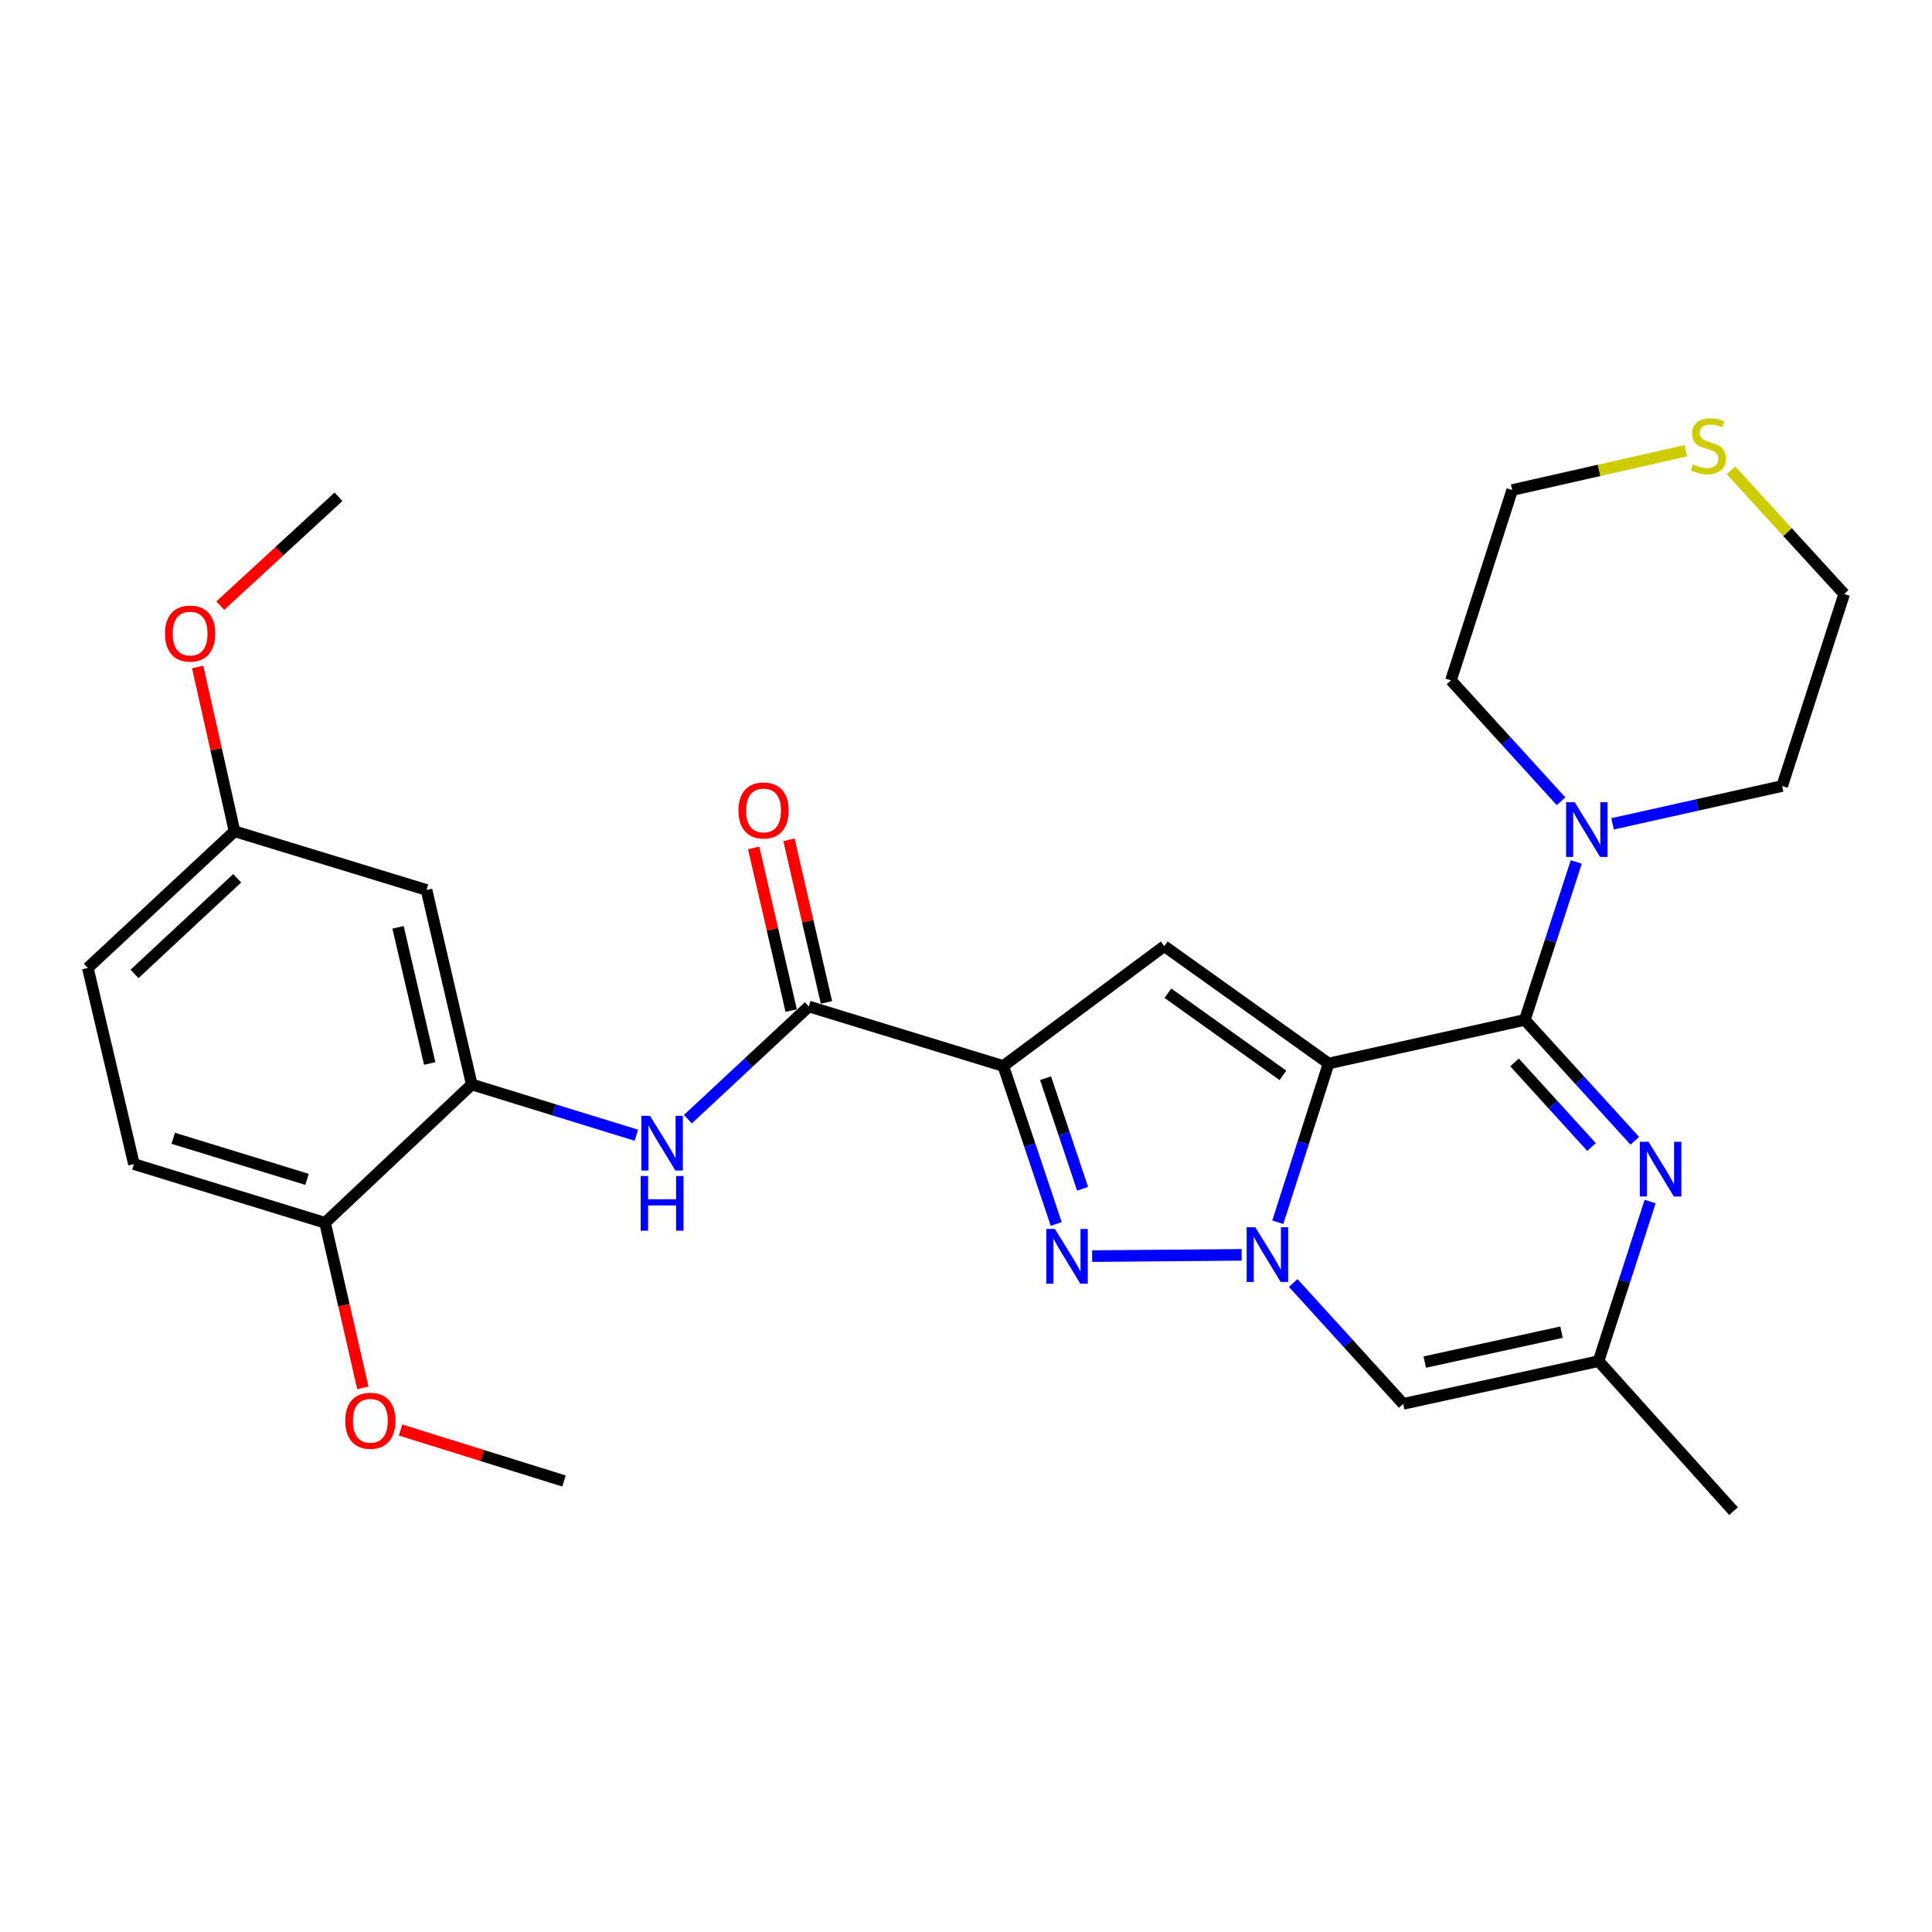 <?xml version='1.0' encoding='iso-8859-1'?>
<svg version='1.1' baseProfile='full'
              xmlns='http://www.w3.org/2000/svg'
                      xmlns:rdkit='http://www.rdkit.org/xml'
                      xmlns:xlink='http://www.w3.org/1999/xlink'
                  xml:space='preserve'
width='1000px' height='1000px' viewBox='0 0 1000 1000'>
<!-- END OF HEADER -->
<rect style='opacity:1.0;fill:#FFFFFF;stroke:none' width='1000' height='1000' x='0' y='0'> </rect>
<path class='bond-0' d='M 687.685,550.463 L 674.53,591.549' style='fill:none;fill-rule:evenodd;stroke:#000000;stroke-width:6px;stroke-linecap:butt;stroke-linejoin:miter;stroke-opacity:1' />
<path class='bond-0' d='M 674.53,591.549 L 661.375,632.635' style='fill:none;fill-rule:evenodd;stroke:#0000FF;stroke-width:6px;stroke-linecap:butt;stroke-linejoin:miter;stroke-opacity:1' />
<path class='bond-1' d='M 687.685,550.463 L 789.237,527.899' style='fill:none;fill-rule:evenodd;stroke:#000000;stroke-width:6px;stroke-linecap:butt;stroke-linejoin:miter;stroke-opacity:1' />
<path class='bond-4' d='M 687.685,550.463 L 602.625,489.717' style='fill:none;fill-rule:evenodd;stroke:#000000;stroke-width:6px;stroke-linecap:butt;stroke-linejoin:miter;stroke-opacity:1' />
<path class='bond-4' d='M 664.033,556.603 L 604.492,514.081' style='fill:none;fill-rule:evenodd;stroke:#000000;stroke-width:6px;stroke-linecap:butt;stroke-linejoin:miter;stroke-opacity:1' />
<path class='bond-3' d='M 642.677,649.505 L 565.291,650.166' style='fill:none;fill-rule:evenodd;stroke:#0000FF;stroke-width:6px;stroke-linecap:butt;stroke-linejoin:miter;stroke-opacity:1' />
<path class='bond-6' d='M 669.361,664.066 L 697.827,695.354' style='fill:none;fill-rule:evenodd;stroke:#0000FF;stroke-width:6px;stroke-linecap:butt;stroke-linejoin:miter;stroke-opacity:1' />
<path class='bond-6' d='M 697.827,695.354 L 726.294,726.642' style='fill:none;fill-rule:evenodd;stroke:#000000;stroke-width:6px;stroke-linecap:butt;stroke-linejoin:miter;stroke-opacity:1' />
<path class='bond-5' d='M 789.237,527.899 L 817.704,559.183' style='fill:none;fill-rule:evenodd;stroke:#000000;stroke-width:6px;stroke-linecap:butt;stroke-linejoin:miter;stroke-opacity:1' />
<path class='bond-5' d='M 817.704,559.183 L 846.171,590.467' style='fill:none;fill-rule:evenodd;stroke:#0000FF;stroke-width:6px;stroke-linecap:butt;stroke-linejoin:miter;stroke-opacity:1' />
<path class='bond-5' d='M 783.915,549.898 L 803.842,571.797' style='fill:none;fill-rule:evenodd;stroke:#000000;stroke-width:6px;stroke-linecap:butt;stroke-linejoin:miter;stroke-opacity:1' />
<path class='bond-5' d='M 803.842,571.797 L 823.768,593.696' style='fill:none;fill-rule:evenodd;stroke:#0000FF;stroke-width:6px;stroke-linecap:butt;stroke-linejoin:miter;stroke-opacity:1' />
<path class='bond-8' d='M 789.237,527.899 L 802.559,487.023' style='fill:none;fill-rule:evenodd;stroke:#000000;stroke-width:6px;stroke-linecap:butt;stroke-linejoin:miter;stroke-opacity:1' />
<path class='bond-8' d='M 802.559,487.023 L 815.88,446.147' style='fill:none;fill-rule:evenodd;stroke:#0000FF;stroke-width:6px;stroke-linecap:butt;stroke-linejoin:miter;stroke-opacity:1' />
<path class='bond-2' d='M 519.305,551.754 L 602.625,489.717' style='fill:none;fill-rule:evenodd;stroke:#000000;stroke-width:6px;stroke-linecap:butt;stroke-linejoin:miter;stroke-opacity:1' />
<path class='bond-7' d='M 519.305,551.754 L 418.647,520.964' style='fill:none;fill-rule:evenodd;stroke:#000000;stroke-width:6px;stroke-linecap:butt;stroke-linejoin:miter;stroke-opacity:1' />
<path class='bond-28' d='M 519.305,551.754 L 532.993,592.637' style='fill:none;fill-rule:evenodd;stroke:#000000;stroke-width:6px;stroke-linecap:butt;stroke-linejoin:miter;stroke-opacity:1' />
<path class='bond-28' d='M 532.993,592.637 L 546.681,633.519' style='fill:none;fill-rule:evenodd;stroke:#0000FF;stroke-width:6px;stroke-linecap:butt;stroke-linejoin:miter;stroke-opacity:1' />
<path class='bond-28' d='M 541.184,558.068 L 550.765,586.686' style='fill:none;fill-rule:evenodd;stroke:#000000;stroke-width:6px;stroke-linecap:butt;stroke-linejoin:miter;stroke-opacity:1' />
<path class='bond-28' d='M 550.765,586.686 L 560.347,615.304' style='fill:none;fill-rule:evenodd;stroke:#0000FF;stroke-width:6px;stroke-linecap:butt;stroke-linejoin:miter;stroke-opacity:1' />
<path class='bond-10' d='M 854.102,621.91 L 840.756,663.212' style='fill:none;fill-rule:evenodd;stroke:#0000FF;stroke-width:6px;stroke-linecap:butt;stroke-linejoin:miter;stroke-opacity:1' />
<path class='bond-10' d='M 840.756,663.212 L 827.409,704.515' style='fill:none;fill-rule:evenodd;stroke:#000000;stroke-width:6px;stroke-linecap:butt;stroke-linejoin:miter;stroke-opacity:1' />
<path class='bond-29' d='M 726.294,726.642 L 827.409,704.515' style='fill:none;fill-rule:evenodd;stroke:#000000;stroke-width:6px;stroke-linecap:butt;stroke-linejoin:miter;stroke-opacity:1' />
<path class='bond-29' d='M 737.455,705.014 L 808.236,689.525' style='fill:none;fill-rule:evenodd;stroke:#000000;stroke-width:6px;stroke-linecap:butt;stroke-linejoin:miter;stroke-opacity:1' />
<path class='bond-9' d='M 418.647,520.964 L 387.341,550.125' style='fill:none;fill-rule:evenodd;stroke:#000000;stroke-width:6px;stroke-linecap:butt;stroke-linejoin:miter;stroke-opacity:1' />
<path class='bond-9' d='M 387.341,550.125 L 356.034,579.286' style='fill:none;fill-rule:evenodd;stroke:#0000FF;stroke-width:6px;stroke-linecap:butt;stroke-linejoin:miter;stroke-opacity:1' />
<path class='bond-14' d='M 427.779,518.857 L 418.063,476.763' style='fill:none;fill-rule:evenodd;stroke:#000000;stroke-width:6px;stroke-linecap:butt;stroke-linejoin:miter;stroke-opacity:1' />
<path class='bond-14' d='M 418.063,476.763 L 408.348,434.67' style='fill:none;fill-rule:evenodd;stroke:#FF0000;stroke-width:6px;stroke-linecap:butt;stroke-linejoin:miter;stroke-opacity:1' />
<path class='bond-14' d='M 409.516,523.072 L 399.801,480.978' style='fill:none;fill-rule:evenodd;stroke:#000000;stroke-width:6px;stroke-linecap:butt;stroke-linejoin:miter;stroke-opacity:1' />
<path class='bond-14' d='M 399.801,480.978 L 390.086,438.885' style='fill:none;fill-rule:evenodd;stroke:#FF0000;stroke-width:6px;stroke-linecap:butt;stroke-linejoin:miter;stroke-opacity:1' />
<path class='bond-20' d='M 834.669,426.422 L 878.556,416.628' style='fill:none;fill-rule:evenodd;stroke:#0000FF;stroke-width:6px;stroke-linecap:butt;stroke-linejoin:miter;stroke-opacity:1' />
<path class='bond-20' d='M 878.556,416.628 L 922.444,406.833' style='fill:none;fill-rule:evenodd;stroke:#000000;stroke-width:6px;stroke-linecap:butt;stroke-linejoin:miter;stroke-opacity:1' />
<path class='bond-21' d='M 807.988,414.731 L 779.506,383.444' style='fill:none;fill-rule:evenodd;stroke:#0000FF;stroke-width:6px;stroke-linecap:butt;stroke-linejoin:miter;stroke-opacity:1' />
<path class='bond-21' d='M 779.506,383.444 L 751.024,352.158' style='fill:none;fill-rule:evenodd;stroke:#000000;stroke-width:6px;stroke-linecap:butt;stroke-linejoin:miter;stroke-opacity:1' />
<path class='bond-11' d='M 329.382,587.599 L 286.784,574.461' style='fill:none;fill-rule:evenodd;stroke:#0000FF;stroke-width:6px;stroke-linecap:butt;stroke-linejoin:miter;stroke-opacity:1' />
<path class='bond-11' d='M 286.784,574.461 L 244.187,561.323' style='fill:none;fill-rule:evenodd;stroke:#000000;stroke-width:6px;stroke-linecap:butt;stroke-linejoin:miter;stroke-opacity:1' />
<path class='bond-23' d='M 827.409,704.515 L 897.277,782.182' style='fill:none;fill-rule:evenodd;stroke:#000000;stroke-width:6px;stroke-linecap:butt;stroke-linejoin:miter;stroke-opacity:1' />
<path class='bond-12' d='M 244.187,561.323 L 220.769,460.635' style='fill:none;fill-rule:evenodd;stroke:#000000;stroke-width:6px;stroke-linecap:butt;stroke-linejoin:miter;stroke-opacity:1' />
<path class='bond-12' d='M 222.419,550.466 L 206.027,479.984' style='fill:none;fill-rule:evenodd;stroke:#000000;stroke-width:6px;stroke-linecap:butt;stroke-linejoin:miter;stroke-opacity:1' />
<path class='bond-13' d='M 244.187,561.323 L 168.249,632.909' style='fill:none;fill-rule:evenodd;stroke:#000000;stroke-width:6px;stroke-linecap:butt;stroke-linejoin:miter;stroke-opacity:1' />
<path class='bond-17' d='M 220.769,460.635 L 121.393,430.272' style='fill:none;fill-rule:evenodd;stroke:#000000;stroke-width:6px;stroke-linecap:butt;stroke-linejoin:miter;stroke-opacity:1' />
<path class='bond-16' d='M 168.249,632.909 L 69.33,602.536' style='fill:none;fill-rule:evenodd;stroke:#000000;stroke-width:6px;stroke-linecap:butt;stroke-linejoin:miter;stroke-opacity:1' />
<path class='bond-16' d='M 158.912,610.436 L 89.669,589.175' style='fill:none;fill-rule:evenodd;stroke:#000000;stroke-width:6px;stroke-linecap:butt;stroke-linejoin:miter;stroke-opacity:1' />
<path class='bond-19' d='M 168.249,632.909 L 178.028,675.634' style='fill:none;fill-rule:evenodd;stroke:#000000;stroke-width:6px;stroke-linecap:butt;stroke-linejoin:miter;stroke-opacity:1' />
<path class='bond-19' d='M 178.028,675.634 L 187.808,718.359' style='fill:none;fill-rule:evenodd;stroke:#FF0000;stroke-width:6px;stroke-linecap:butt;stroke-linejoin:miter;stroke-opacity:1' />
<path class='bond-15' d='M 872.578,233.3 L 827.643,243.472' style='fill:none;fill-rule:evenodd;stroke:#CCCC00;stroke-width:6px;stroke-linecap:butt;stroke-linejoin:miter;stroke-opacity:1' />
<path class='bond-15' d='M 827.643,243.472 L 782.709,253.645' style='fill:none;fill-rule:evenodd;stroke:#000000;stroke-width:6px;stroke-linecap:butt;stroke-linejoin:miter;stroke-opacity:1' />
<path class='bond-30' d='M 895.944,243.423 L 925.245,275.445' style='fill:none;fill-rule:evenodd;stroke:#CCCC00;stroke-width:6px;stroke-linecap:butt;stroke-linejoin:miter;stroke-opacity:1' />
<path class='bond-30' d='M 925.245,275.445 L 954.545,307.467' style='fill:none;fill-rule:evenodd;stroke:#000000;stroke-width:6px;stroke-linecap:butt;stroke-linejoin:miter;stroke-opacity:1' />
<path class='bond-18' d='M 69.33,602.536 L 45.455,500.993' style='fill:none;fill-rule:evenodd;stroke:#000000;stroke-width:6px;stroke-linecap:butt;stroke-linejoin:miter;stroke-opacity:1' />
<path class='bond-22' d='M 121.393,430.272 L 111.844,387.756' style='fill:none;fill-rule:evenodd;stroke:#000000;stroke-width:6px;stroke-linecap:butt;stroke-linejoin:miter;stroke-opacity:1' />
<path class='bond-22' d='M 111.844,387.756 L 102.296,345.239' style='fill:none;fill-rule:evenodd;stroke:#FF0000;stroke-width:6px;stroke-linecap:butt;stroke-linejoin:miter;stroke-opacity:1' />
<path class='bond-31' d='M 121.393,430.272 L 45.455,500.993' style='fill:none;fill-rule:evenodd;stroke:#000000;stroke-width:6px;stroke-linecap:butt;stroke-linejoin:miter;stroke-opacity:1' />
<path class='bond-31' d='M 122.775,454.596 L 69.619,504.101' style='fill:none;fill-rule:evenodd;stroke:#000000;stroke-width:6px;stroke-linecap:butt;stroke-linejoin:miter;stroke-opacity:1' />
<path class='bond-26' d='M 207.312,740.177 L 249.62,753.37' style='fill:none;fill-rule:evenodd;stroke:#FF0000;stroke-width:6px;stroke-linecap:butt;stroke-linejoin:miter;stroke-opacity:1' />
<path class='bond-26' d='M 249.62,753.37 L 291.928,766.563' style='fill:none;fill-rule:evenodd;stroke:#000000;stroke-width:6px;stroke-linecap:butt;stroke-linejoin:miter;stroke-opacity:1' />
<path class='bond-24' d='M 922.444,406.833 L 954.545,307.467' style='fill:none;fill-rule:evenodd;stroke:#000000;stroke-width:6px;stroke-linecap:butt;stroke-linejoin:miter;stroke-opacity:1' />
<path class='bond-25' d='M 751.024,352.158 L 782.709,253.645' style='fill:none;fill-rule:evenodd;stroke:#000000;stroke-width:6px;stroke-linecap:butt;stroke-linejoin:miter;stroke-opacity:1' />
<path class='bond-27' d='M 114.002,313.483 L 144.603,285.308' style='fill:none;fill-rule:evenodd;stroke:#FF0000;stroke-width:6px;stroke-linecap:butt;stroke-linejoin:miter;stroke-opacity:1' />
<path class='bond-27' d='M 144.603,285.308 L 175.204,257.134' style='fill:none;fill-rule:evenodd;stroke:#000000;stroke-width:6px;stroke-linecap:butt;stroke-linejoin:miter;stroke-opacity:1' />
<path  class='atom-1' d='M 649.75 635.232
L 659.03 650.232
Q 659.95 651.712, 661.43 654.392
Q 662.91 657.072, 662.99 657.232
L 662.99 635.232
L 666.75 635.232
L 666.75 663.552
L 662.87 663.552
L 652.91 647.152
Q 651.75 645.232, 650.51 643.032
Q 649.31 640.832, 648.95 640.152
L 648.95 663.552
L 645.27 663.552
L 645.27 635.232
L 649.75 635.232
' fill='#0000FF'/>
<path  class='atom-4' d='M 546.031 636.117
L 555.311 651.117
Q 556.231 652.597, 557.711 655.277
Q 559.191 657.957, 559.271 658.117
L 559.271 636.117
L 563.031 636.117
L 563.031 664.437
L 559.151 664.437
L 549.191 648.037
Q 548.031 646.117, 546.791 643.917
Q 545.591 641.717, 545.231 641.037
L 545.231 664.437
L 541.551 664.437
L 541.551 636.117
L 546.031 636.117
' fill='#0000FF'/>
<path  class='atom-6' d='M 853.261 590.979
L 862.541 605.979
Q 863.461 607.459, 864.941 610.139
Q 866.421 612.819, 866.501 612.979
L 866.501 590.979
L 870.261 590.979
L 870.261 619.299
L 866.381 619.299
L 856.421 602.899
Q 855.261 600.979, 854.021 598.779
Q 852.821 596.579, 852.461 595.899
L 852.461 619.299
L 848.781 619.299
L 848.781 590.979
L 853.261 590.979
' fill='#0000FF'/>
<path  class='atom-9' d='M 815.079 415.237
L 824.359 430.237
Q 825.279 431.717, 826.759 434.397
Q 828.239 437.077, 828.319 437.237
L 828.319 415.237
L 832.079 415.237
L 832.079 443.557
L 828.199 443.557
L 818.239 427.157
Q 817.079 425.237, 815.839 423.037
Q 814.639 420.837, 814.279 420.157
L 814.279 443.557
L 810.599 443.557
L 810.599 415.237
L 815.079 415.237
' fill='#0000FF'/>
<path  class='atom-10' d='M 336.439 577.547
L 345.719 592.547
Q 346.639 594.027, 348.119 596.707
Q 349.599 599.387, 349.679 599.547
L 349.679 577.547
L 353.439 577.547
L 353.439 605.867
L 349.559 605.867
L 339.599 589.467
Q 338.439 587.547, 337.199 585.347
Q 335.999 583.147, 335.639 582.467
L 335.639 605.867
L 331.959 605.867
L 331.959 577.547
L 336.439 577.547
' fill='#0000FF'/>
<path  class='atom-10' d='M 331.619 608.699
L 335.459 608.699
L 335.459 620.739
L 349.939 620.739
L 349.939 608.699
L 353.779 608.699
L 353.779 637.019
L 349.939 637.019
L 349.939 623.939
L 335.459 623.939
L 335.459 637.019
L 331.619 637.019
L 331.619 608.699
' fill='#0000FF'/>
<path  class='atom-15' d='M 382.209 419.492
Q 382.209 412.692, 385.569 408.892
Q 388.929 405.092, 395.209 405.092
Q 401.489 405.092, 404.849 408.892
Q 408.209 412.692, 408.209 419.492
Q 408.209 426.372, 404.809 430.292
Q 401.409 434.172, 395.209 434.172
Q 388.969 434.172, 385.569 430.292
Q 382.209 426.412, 382.209 419.492
M 395.209 430.972
Q 399.529 430.972, 401.849 428.092
Q 404.209 425.172, 404.209 419.492
Q 404.209 413.932, 401.849 411.132
Q 399.529 408.292, 395.209 408.292
Q 390.889 408.292, 388.529 411.092
Q 386.209 413.892, 386.209 419.492
Q 386.209 425.212, 388.529 428.092
Q 390.889 430.972, 395.209 430.972
' fill='#FF0000'/>
<path  class='atom-16' d='M 876.261 240.375
Q 876.581 240.495, 877.901 241.055
Q 879.221 241.615, 880.661 241.975
Q 882.141 242.295, 883.581 242.295
Q 886.261 242.295, 887.821 241.015
Q 889.381 239.695, 889.381 237.415
Q 889.381 235.855, 888.581 234.895
Q 887.821 233.935, 886.621 233.415
Q 885.421 232.895, 883.421 232.295
Q 880.901 231.535, 879.381 230.815
Q 877.901 230.095, 876.821 228.575
Q 875.781 227.055, 875.781 224.495
Q 875.781 220.935, 878.181 218.735
Q 880.621 216.535, 885.421 216.535
Q 888.701 216.535, 892.421 218.095
L 891.501 221.175
Q 888.101 219.775, 885.541 219.775
Q 882.781 219.775, 881.261 220.935
Q 879.741 222.055, 879.781 224.015
Q 879.781 225.535, 880.541 226.455
Q 881.341 227.375, 882.461 227.895
Q 883.621 228.415, 885.541 229.015
Q 888.101 229.815, 889.621 230.615
Q 891.141 231.415, 892.221 233.055
Q 893.341 234.655, 893.341 237.415
Q 893.341 241.335, 890.701 243.455
Q 888.101 245.535, 883.741 245.535
Q 881.221 245.535, 879.301 244.975
Q 877.421 244.455, 875.181 243.535
L 876.261 240.375
' fill='#CCCC00'/>
<path  class='atom-20' d='M 178.687 735.385
Q 178.687 728.585, 182.047 724.785
Q 185.407 720.985, 191.687 720.985
Q 197.967 720.985, 201.327 724.785
Q 204.687 728.585, 204.687 735.385
Q 204.687 742.265, 201.287 746.185
Q 197.887 750.065, 191.687 750.065
Q 185.447 750.065, 182.047 746.185
Q 178.687 742.305, 178.687 735.385
M 191.687 746.865
Q 196.007 746.865, 198.327 743.985
Q 200.687 741.065, 200.687 735.385
Q 200.687 729.825, 198.327 727.025
Q 196.007 724.185, 191.687 724.185
Q 187.367 724.185, 185.007 726.985
Q 182.687 729.785, 182.687 735.385
Q 182.687 741.105, 185.007 743.985
Q 187.367 746.865, 191.687 746.865
' fill='#FF0000'/>
<path  class='atom-23' d='M 85.391 327.935
Q 85.391 321.135, 88.751 317.335
Q 92.112 313.535, 98.391 313.535
Q 104.671 313.535, 108.031 317.335
Q 111.391 321.135, 111.391 327.935
Q 111.391 334.815, 107.991 338.735
Q 104.591 342.615, 98.391 342.615
Q 92.151 342.615, 88.751 338.735
Q 85.391 334.855, 85.391 327.935
M 98.391 339.415
Q 102.711 339.415, 105.031 336.535
Q 107.391 333.615, 107.391 327.935
Q 107.391 322.375, 105.031 319.575
Q 102.711 316.735, 98.391 316.735
Q 94.072 316.735, 91.712 319.535
Q 89.391 322.335, 89.391 327.935
Q 89.391 333.655, 91.712 336.535
Q 94.072 339.415, 98.391 339.415
' fill='#FF0000'/>
</svg>
